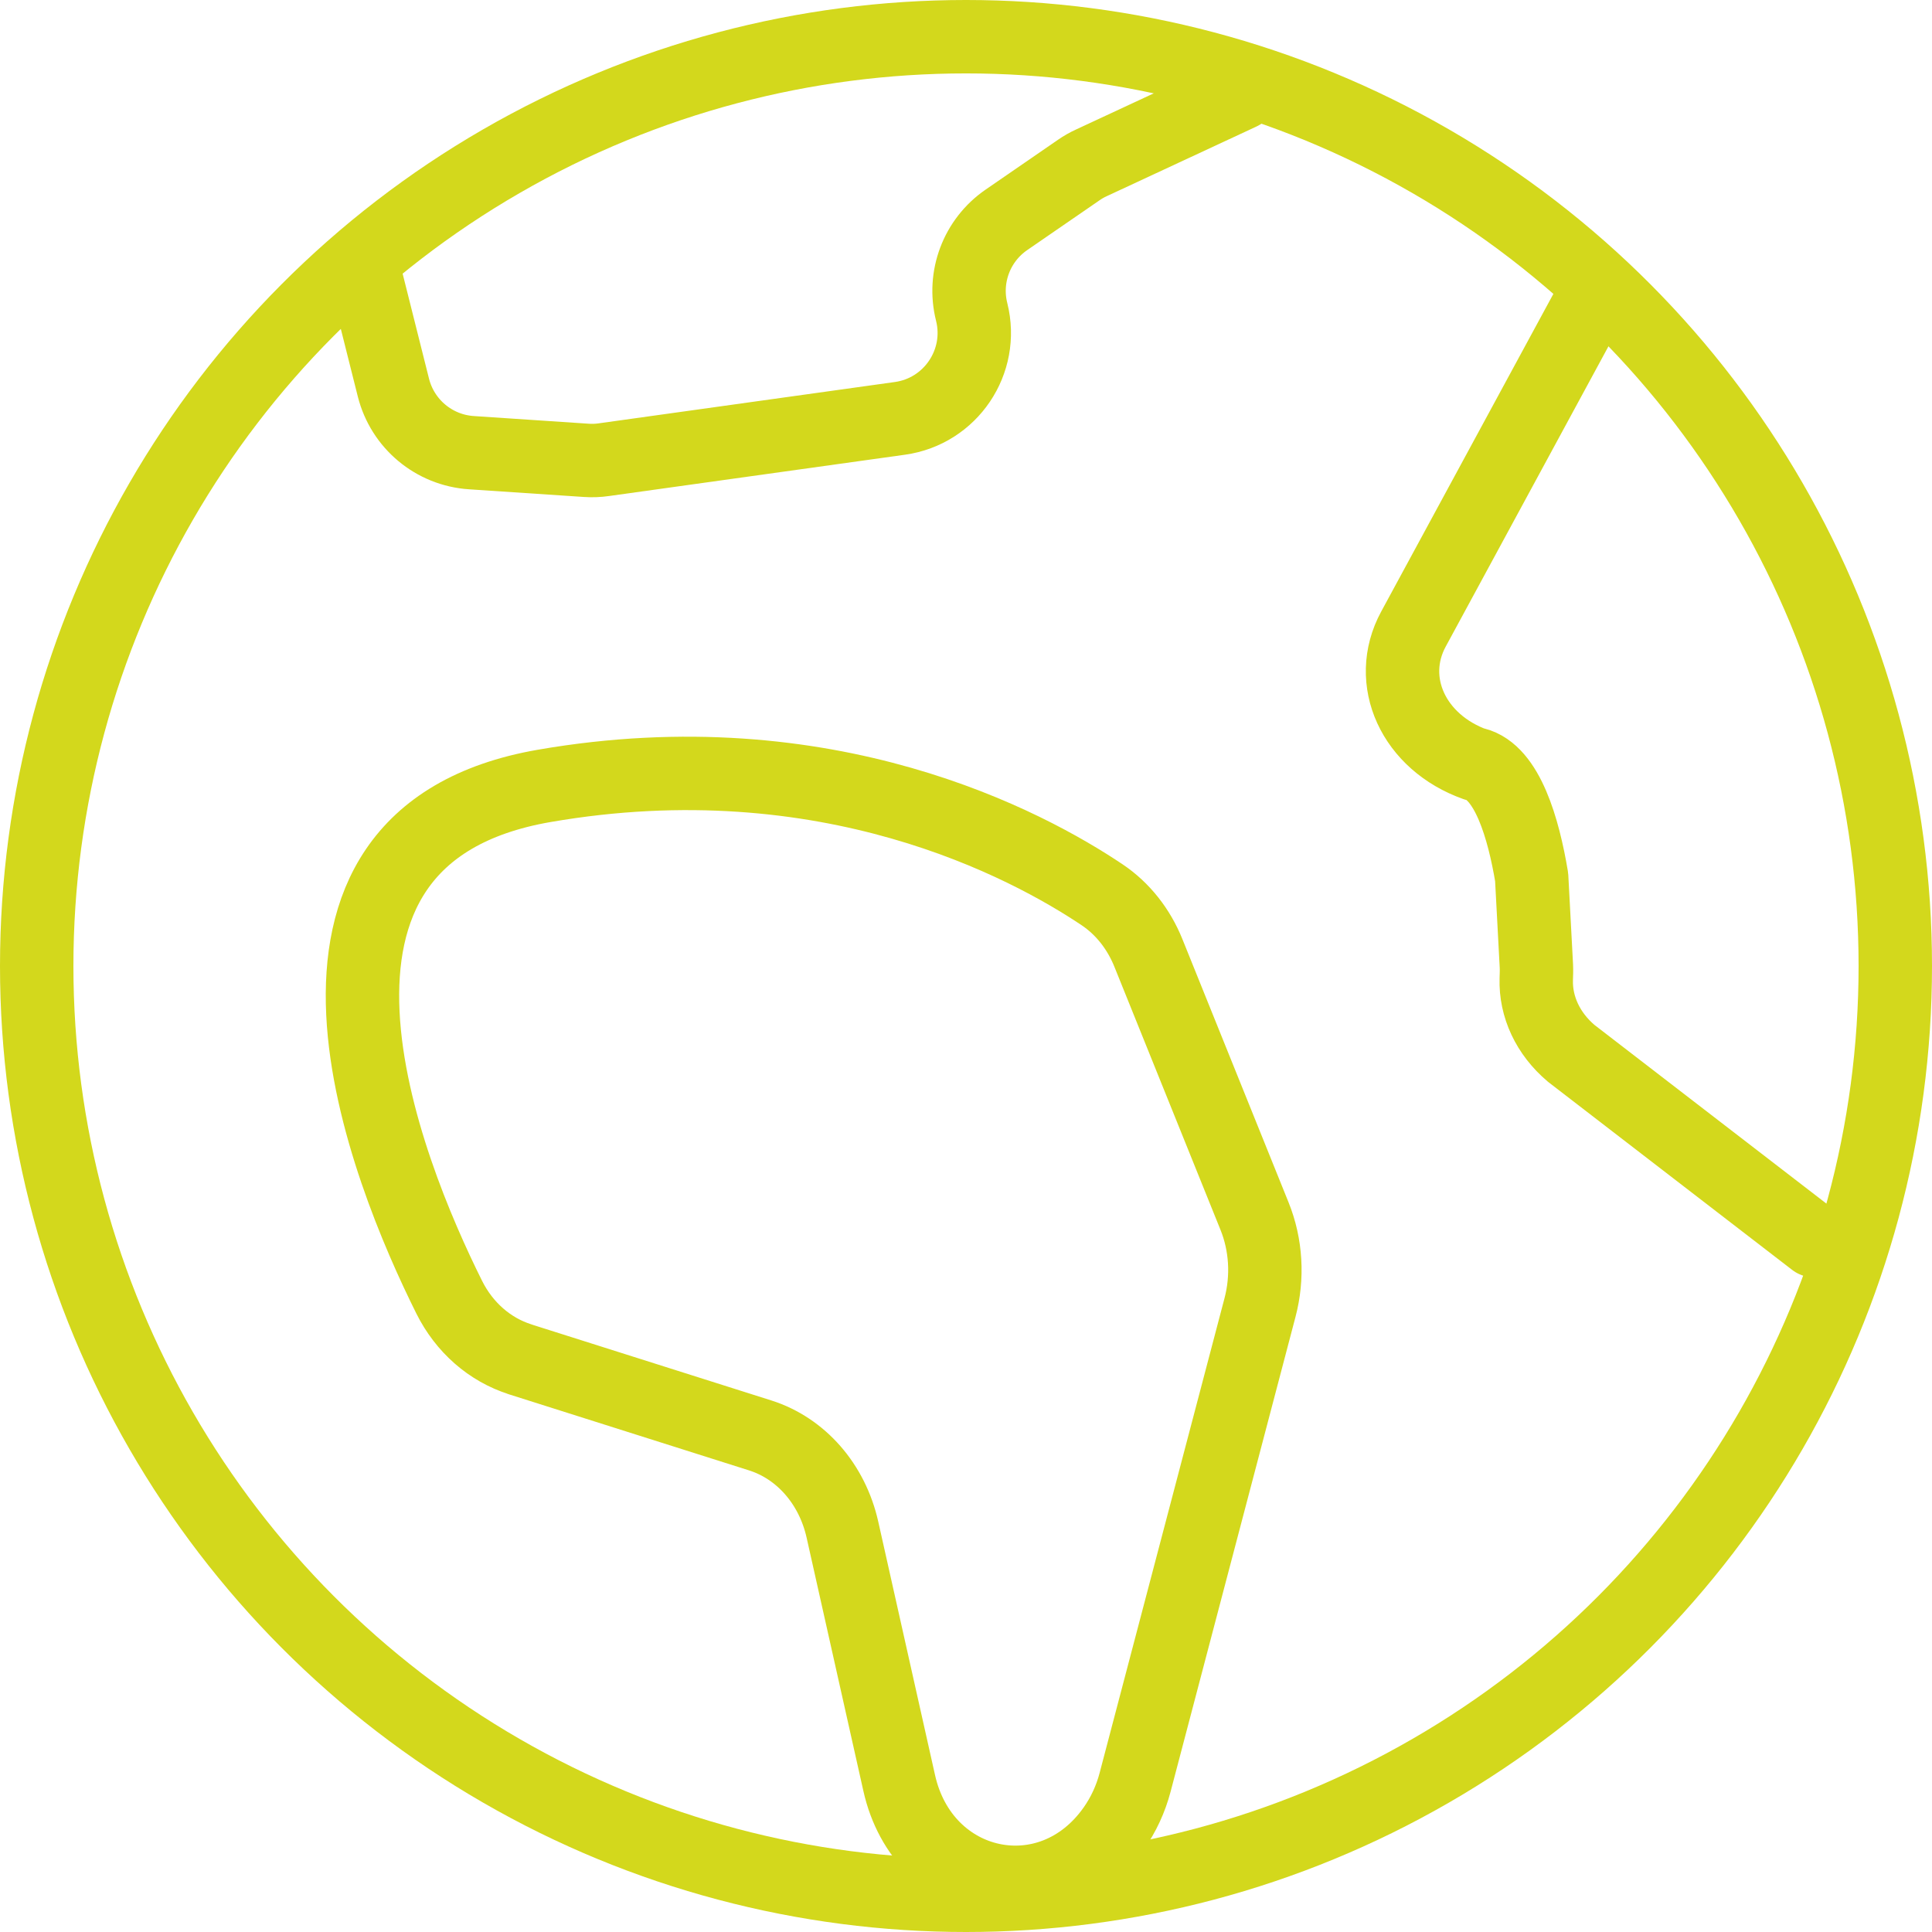 <?xml version="1.0" encoding="UTF-8"?>
<svg xmlns="http://www.w3.org/2000/svg" id="Ebene_2" data-name="Ebene 2" viewBox="0 0 289.5 289.5" width="65" height="65">
  <defs>
    <style>
      .cls-1 {
        fill: none;
        stroke: #d3d81c;
        stroke-linecap: round;
        stroke-linejoin: round;
        stroke-width: 11px;
      }
    </style>
  </defs>
  <g id="Ebene_1-2" data-name="Ebene 1">
    <g>
      <circle class="cls-1" cx="144.75" cy="144.75" r="139.25"/>
      <path class="cls-1" d="m54.54,40.52l4.41,17.56c1.37,5.44,6.08,9.38,11.68,9.75l17.22,1.15c.88.06,1.77.03,2.65-.1l44.35-6.19c7.61-1.06,12.62-8.5,10.75-15.95h0c-1.32-5.24.76-10.74,5.21-13.8l10.85-7.47c.59-.41,1.22-.77,1.88-1.07l22.4-10.42"/>
      <path class="cls-1" d="m237.54,46.77l-25.74,47.49c-4.22,7.78,0,16.99,9.3,20.29l-.07-.07c4.84,1.21,7.27,9.69,8.48,16.95l.71,13.35c.03.64,0,1.28-.02,1.92-.13,4.15,1.75,8.19,5.24,11.14l36.45,28.08"/>
      <path class="cls-1" d="m77.93,203.68c-4.54-1.44-8.36-4.77-10.62-9.31-9.4-18.86-29.83-68.98,14.24-76.61,42.4-7.34,72.39,8.8,83.6,16.32,3.07,2.06,5.47,5.09,6.93,8.71l15.91,39.45c1.73,4.29,2.02,9.14.81,13.71l-18.71,71.12c-.66,2.51-1.75,4.86-3.21,6.93h0c-9.44,13.41-28.52,9.36-32.14-6.83l-8.51-37.98c-1.53-6.81-6.2-12.16-12.32-14.1l-35.98-11.4Z"/>
    </g>
  </g>
</svg>
